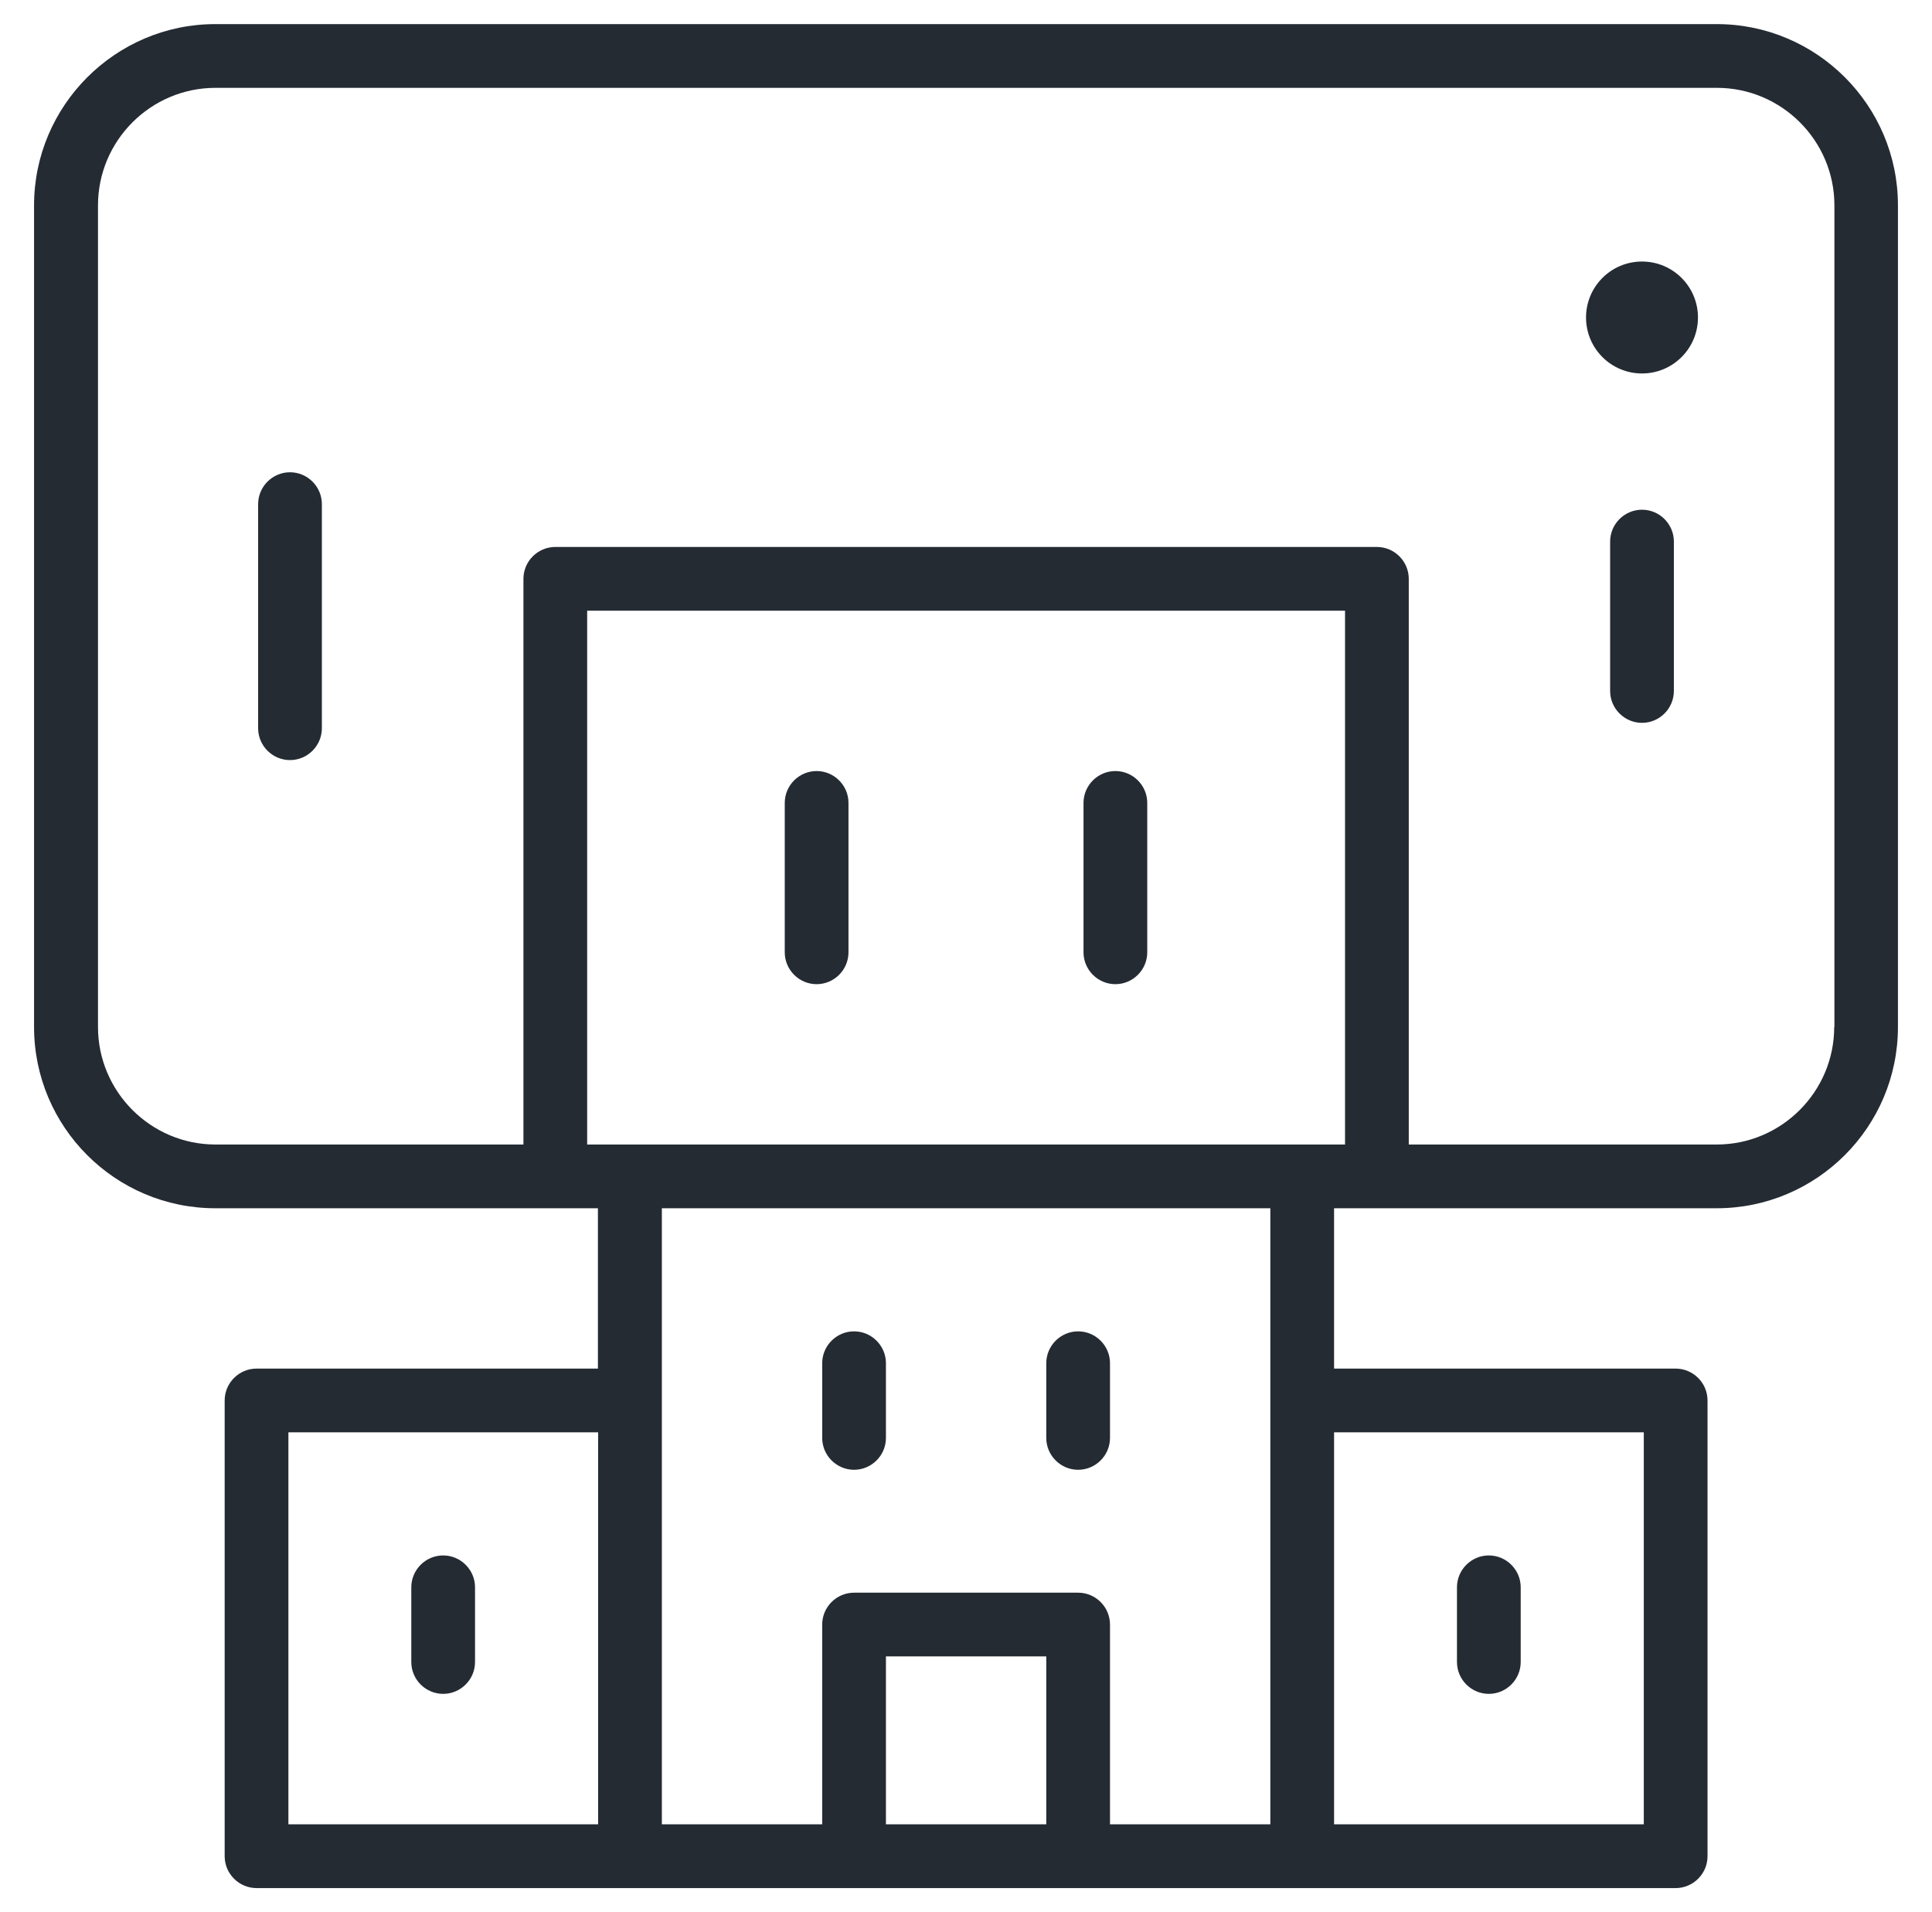 <?xml version="1.0" encoding="UTF-8"?>
<svg id="Layer_1" xmlns="http://www.w3.org/2000/svg" version="1.1" viewBox="0 0 97 96">
  <!-- Generator: Adobe Illustrator 29.5.1, SVG Export Plug-In . SVG Version: 2.1.0 Build 141)  -->
  <defs>
    <style>
      .st0 {
        fill: #252b33;
      }
    </style>
  </defs>
  <path class="st0" d="M86.19,1.21H10.81C5.8,1.21,1.71,5.3,1.71,10.31v41.25c0,5.02,4.08,9.1,9.1,9.1h19.21v8.05H12.88c-.88,0-1.6.72-1.6,1.6v22.88c0,.88.72,1.6,1.6,1.6h71.25c.88,0,1.6-.72,1.6-1.6v-22.88c0-.88-.72-1.6-1.6-1.6h-17.15v-8.05h19.21c5.02,0,9.1-4.08,9.1-9.1V10.31c0-5.02-4.08-9.1-9.1-9.1ZM14.48,71.91h15.55v19.68h-15.55s0-19.68,0-19.68ZM44.48,91.59v-8.43h8.05v8.43h-8.05ZM82.53,71.91v19.68h-15.55v-19.68h15.55ZM63.78,70.31v21.28h-8.05v-10.03c0-.88-.72-1.6-1.6-1.6h-11.25c-.88,0-1.6.72-1.6,1.6v10.03h-8.05v-30.93h30.55s0,9.65,0,9.65ZM65.38,57.46H29.48v-26.8h38.05v26.8h-2.15ZM92.09,51.56c0,3.25-2.65,5.9-5.9,5.9h-15.46v-28.4c0-.88-.72-1.6-1.6-1.6H27.88c-.88,0-1.6.72-1.6,1.6v28.4h-15.46c-3.25,0-5.9-2.65-5.9-5.9V10.31c0-3.25,2.65-5.9,5.9-5.9h75.38c3.25,0,5.9,2.65,5.9,5.9v41.25h-.01Z"/>
  <path class="st0" d="M14.56,23.71c-.88,0-1.6.72-1.6,1.6v11.25c0,.88.72,1.6,1.6,1.6s1.6-.72,1.6-1.6v-11.25c0-.88-.72-1.6-1.6-1.6Z"/>
  <path class="st0" d="M82.44,25.59c-.88,0-1.6.72-1.6,1.6v7.5c0,.88.72,1.6,1.6,1.6s1.6-.72,1.6-1.6v-7.5c0-.88-.72-1.6-1.6-1.6Z"/>
  <circle class="st0" cx="82.44" cy="15.94" r="2.81"/>
  <path class="st0" d="M74.75,85.04c.88,0,1.6-.72,1.6-1.6v-3.75c0-.88-.72-1.6-1.6-1.6s-1.6.72-1.6,1.6v3.75c0,.88.72,1.6,1.6,1.6Z"/>
  <path class="st0" d="M54.13,73.79c.88,0,1.6-.72,1.6-1.6v-3.75c0-.88-.72-1.6-1.6-1.6s-1.6.72-1.6,1.6v3.75c0,.88.72,1.6,1.6,1.6Z"/>
  <path class="st0" d="M42.88,73.79c.88,0,1.6-.72,1.6-1.6v-3.75c0-.88-.72-1.6-1.6-1.6s-1.6.72-1.6,1.6v3.75c0,.88.72,1.6,1.6,1.6Z"/>
  <path class="st0" d="M56,38.71c-.88,0-1.6.72-1.6,1.6v7.5c0,.88.72,1.6,1.6,1.6s1.6-.72,1.6-1.6v-7.5c0-.88-.72-1.6-1.6-1.6Z"/>
  <path class="st0" d="M41,38.71c-.88,0-1.6.72-1.6,1.6v7.5c0,.88.72,1.6,1.6,1.6s1.6-.72,1.6-1.6v-7.5c0-.88-.72-1.6-1.6-1.6Z"/>
  <path class="st0" d="M22.25,78.09c-.88,0-1.6.72-1.6,1.6v3.75c0,.88.72,1.6,1.6,1.6s1.6-.72,1.6-1.6v-3.75c0-.88-.72-1.6-1.6-1.6Z"/>
</svg>